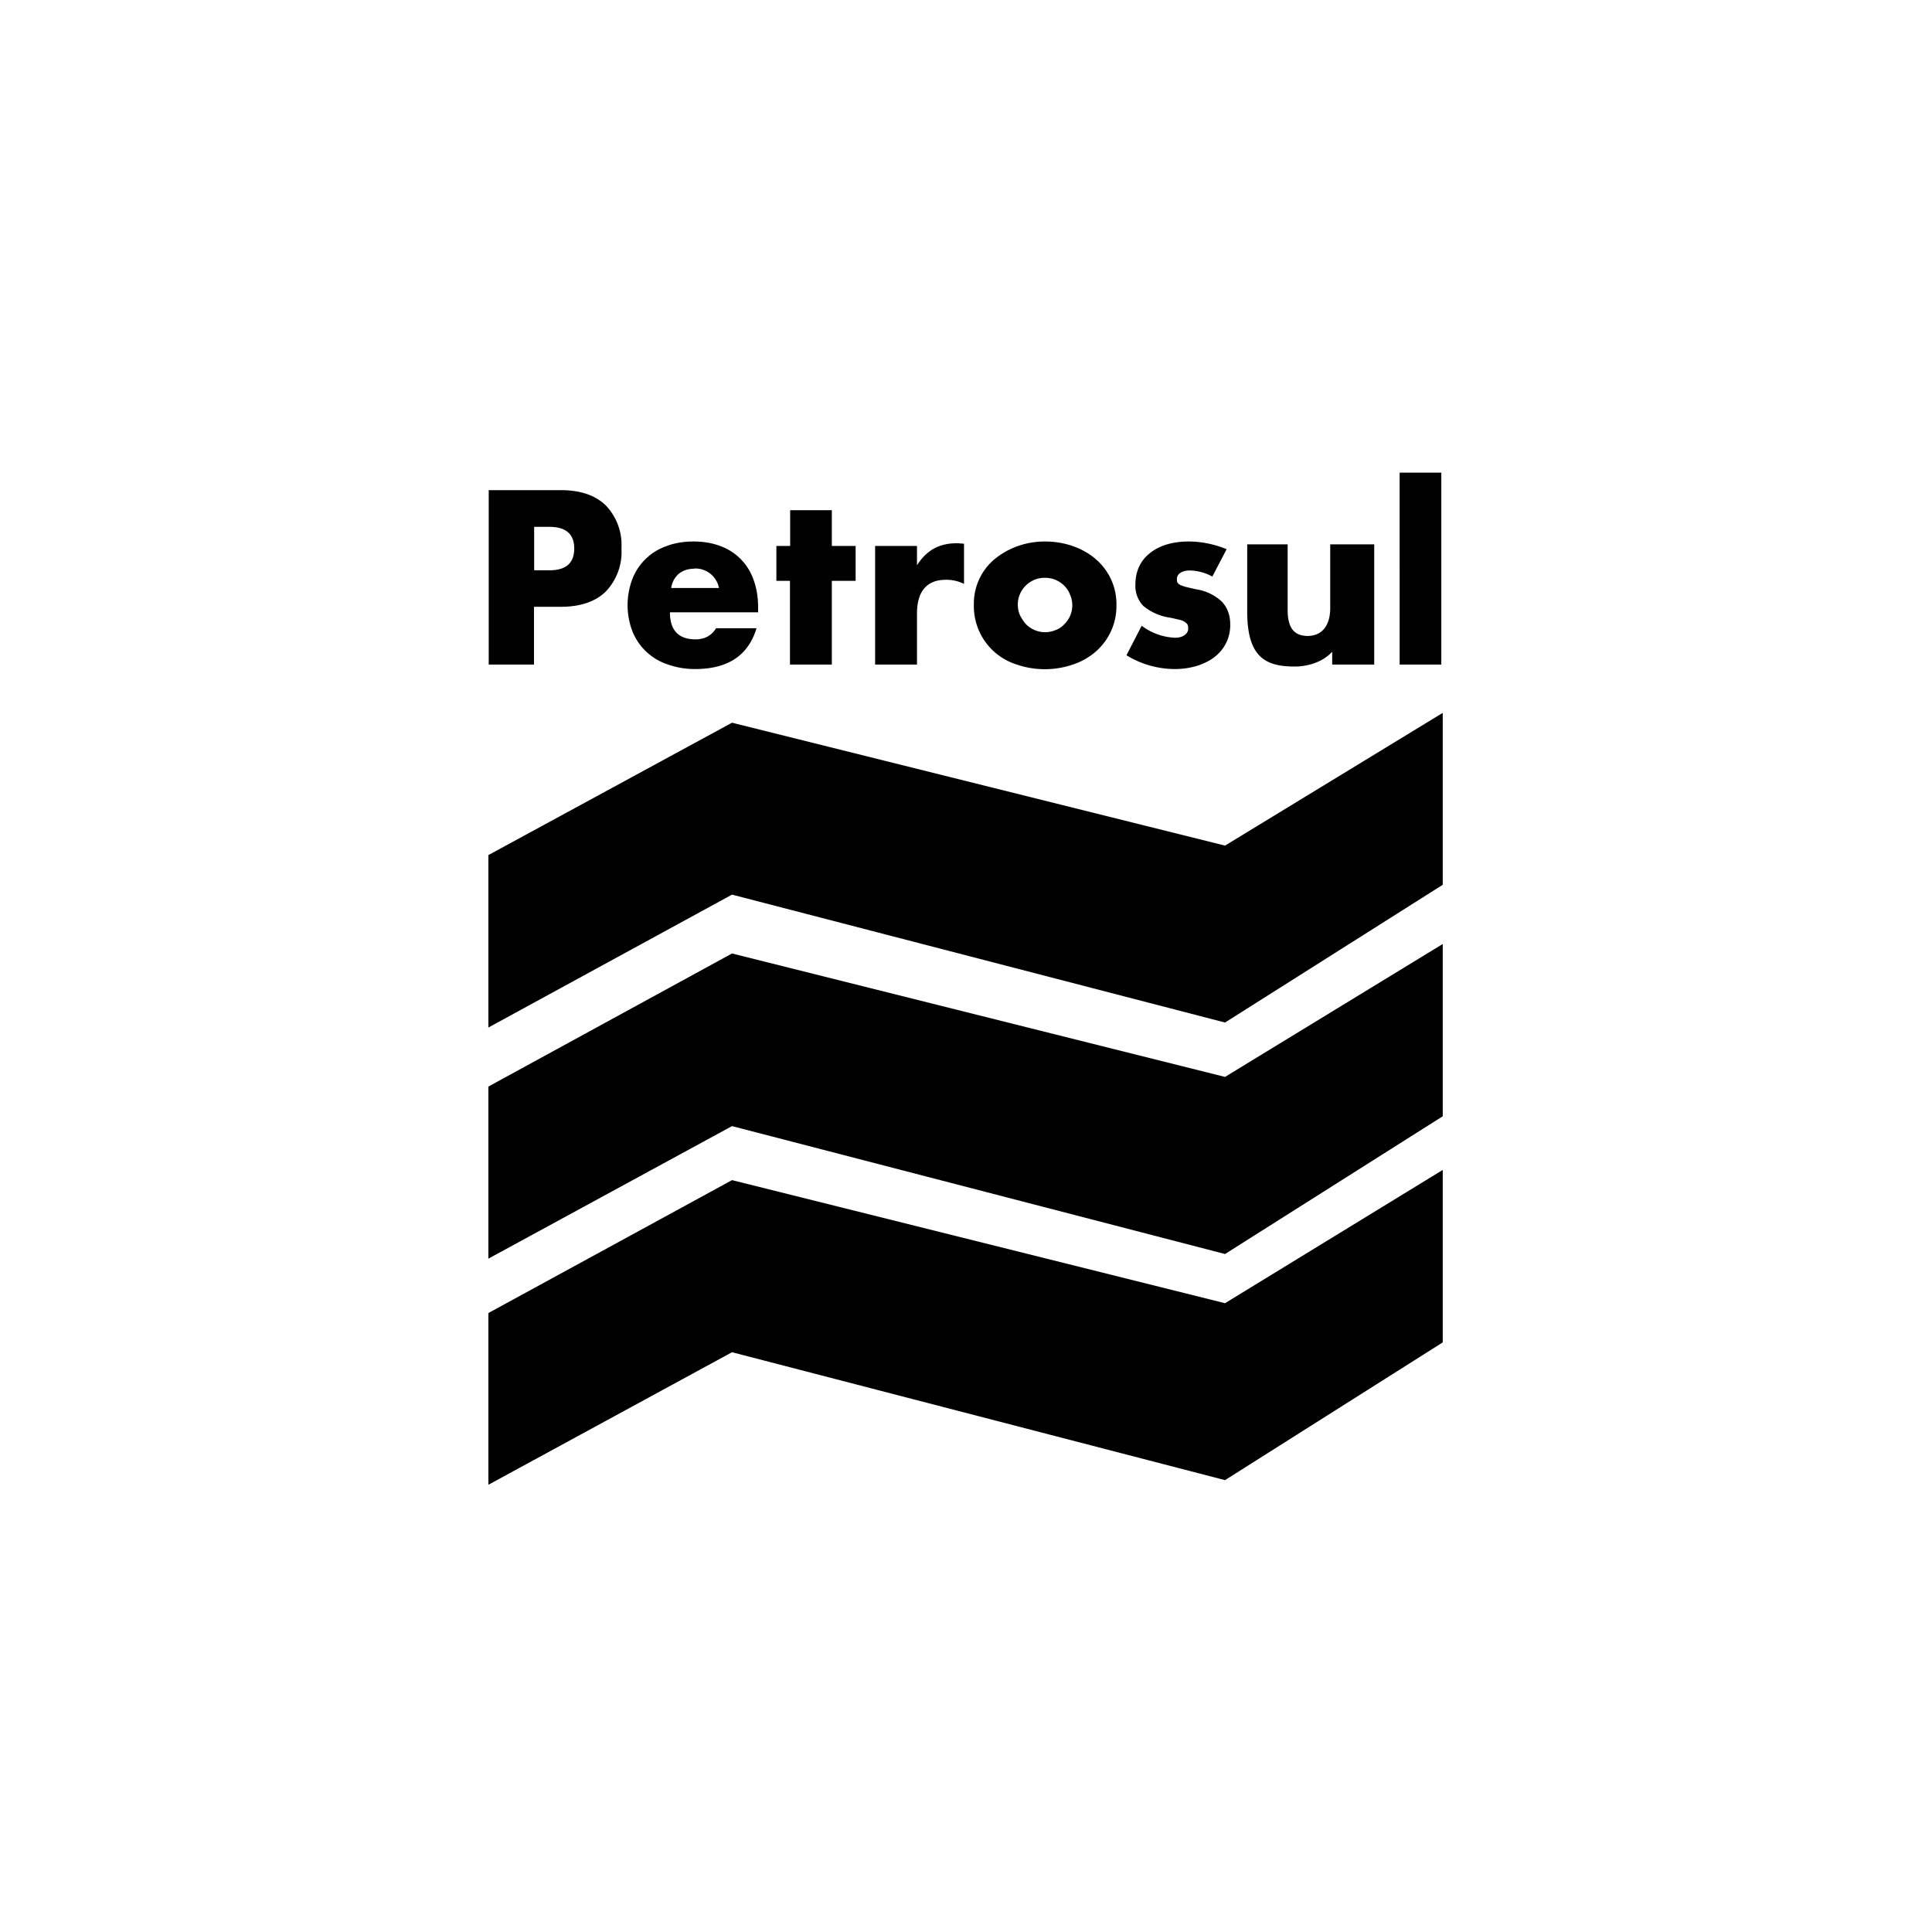 <svg xmlns="http://www.w3.org/2000/svg" viewBox="0 0 1080 1080"><path d="M806.5 654.1v96.3l-121.7 77-275.6-71.5L273 830V734l136.2-74.3 275.6 68.8L806.5 654zm0-126.5V624l-121.7 77-275.6-71.5L273 703.6v-96.2L409.2 533 684.8 602l121.7-74.3zm0-129.2v96.2l-121.7 77-275.6-71.5L273 574.4V478L409.2 404l275.6 68.7 121.7-74.2zm-418.8-95.7c5.6 0 10.7.9 15.1 2.6a30.6 30.6 0 0118.5 19c1.7 4.6 2.5 9.8 2.5 15.5v2.5h-49.3c0 10 4.8 15.1 14.3 15.1 5 0 8.9-2 11.5-6.2h22.6c-4.6 15.2-16 22.8-34.3 22.8a45 45 0 01-15.4-2.6 32 32 0 01-19.6-18.3 41 41 0 01-.1-29.4 31.4 31.4 0 0119-18.4c4.4-1.7 9.5-2.6 15.2-2.6zm196.6 0c5.7 0 11 1 15.8 2.7 4.9 1.8 9.1 4.2 12.7 7.4a33 33 0 0111.3 25.6 33.7 33.7 0 01-11.4 25.7 37.3 37.3 0 01-12.7 7.3 48.7 48.7 0 01-31.9 0 34.2 34.2 0 01-23.7-33.6 32.3 32.3 0 0111.3-25c3.6-3 7.8-5.5 12.6-7.3a45.5 45.5 0 0116-2.8zm80 0c7.4 0 14.5 1.5 21.4 4.3l-8 15.3a27.3 27.3 0 00-12.6-3.4c-2.1 0-3.9.4-5.2 1.3a4 4 0 00-2 3.5c0 .8 0 1.4.3 1.9.2.4.7.9 1.4 1.3.8.4 1.8.8 3.3 1.2l1.7.4 1.3.3 2.6.6a26.9 26.9 0 0114.5 6.9c3.1 3.3 4.7 7.5 4.7 12.7a22.3 22.3 0 01-8.8 18.3c-2.7 2.1-6 3.7-10 5a44.4 44.4 0 01-12.7 1.7 52 52 0 01-26.5-7.7l8.5-16.5a33.3 33.3 0 0018.6 6.7c2.2 0 4-.5 5.3-1.4 1.4-1 2.1-2.2 2.1-3.6a6 6 0 00-.3-2.2c-.2-.5-.7-1-1.4-1.5s-1.7-1-3-1.3l-4.3-1-1-.2a30 30 0 01-15.1-6.6 16.2 16.2 0 01-4.4-12c0-3.6.7-7 2.1-10 1.4-3 3.4-5.4 6-7.5 2.5-2 5.7-3.7 9.3-4.8 3.7-1.1 7.8-1.7 12.2-1.7zm55.5 1.6V341c0 10.4 4 14.5 11.2 14.5 6.8 0 12.5-4.4 12.6-15.4v-35.8h24.6v67.2h-23.5v-7.2c-5 5.6-13.3 8.3-21 8.3-16.3 0-26.3-5.3-26.5-30V304.3h22.6zM313.5 274c11 0 19.4 2.9 25.2 8.6a32 32 0 018.7 24 32 32 0 01-8.7 24c-5.8 5.7-14.2 8.6-25.2 8.6h-15v32.3h-25.3V274h40.3zM465 285.3v19.9h13.3v19.5H465v46.8h-23.4v-46.8H434v-19.5h7.7v-20H465zm71.4 18.5c.8 0 1.6 0 2.5.2v22.4a22.2 22.2 0 00-10-2.3c-5.5 0-9.5 1.6-12.2 4.8-2.8 3.2-4.1 8-4.1 14.2v28.4h-23.4v-66.3h23.4V316c2.5-4 5.5-7 9.2-9.2 3.6-2 7.8-3.1 12.6-3.1h2zm269.3-39.6v107.3h-23.3V264.2h23.3zM584.3 323a15 15 0 00-14 21.2c1 1.8 2 3.4 3.3 4.8a15 15 0 0016.5 3.2c2-.7 3.5-1.8 4.8-3.2a14.7 14.7 0 003.2-16.7c-.7-1.9-1.8-3.5-3.2-4.9a15 15 0 00-10.7-4.4zm-196-5.1c-3.6 0-6.5 1-8.8 2.8a12.9 12.9 0 00-4.3 8h26.7a13.4 13.4 0 00-13.6-10.9zM307 294.5h-8.4v24.3h8.4c9.4 0 14-4 14-12.2 0-8-4.6-12.1-14-12.1z" fill="#000" fill-rule="evenodd"/></svg>